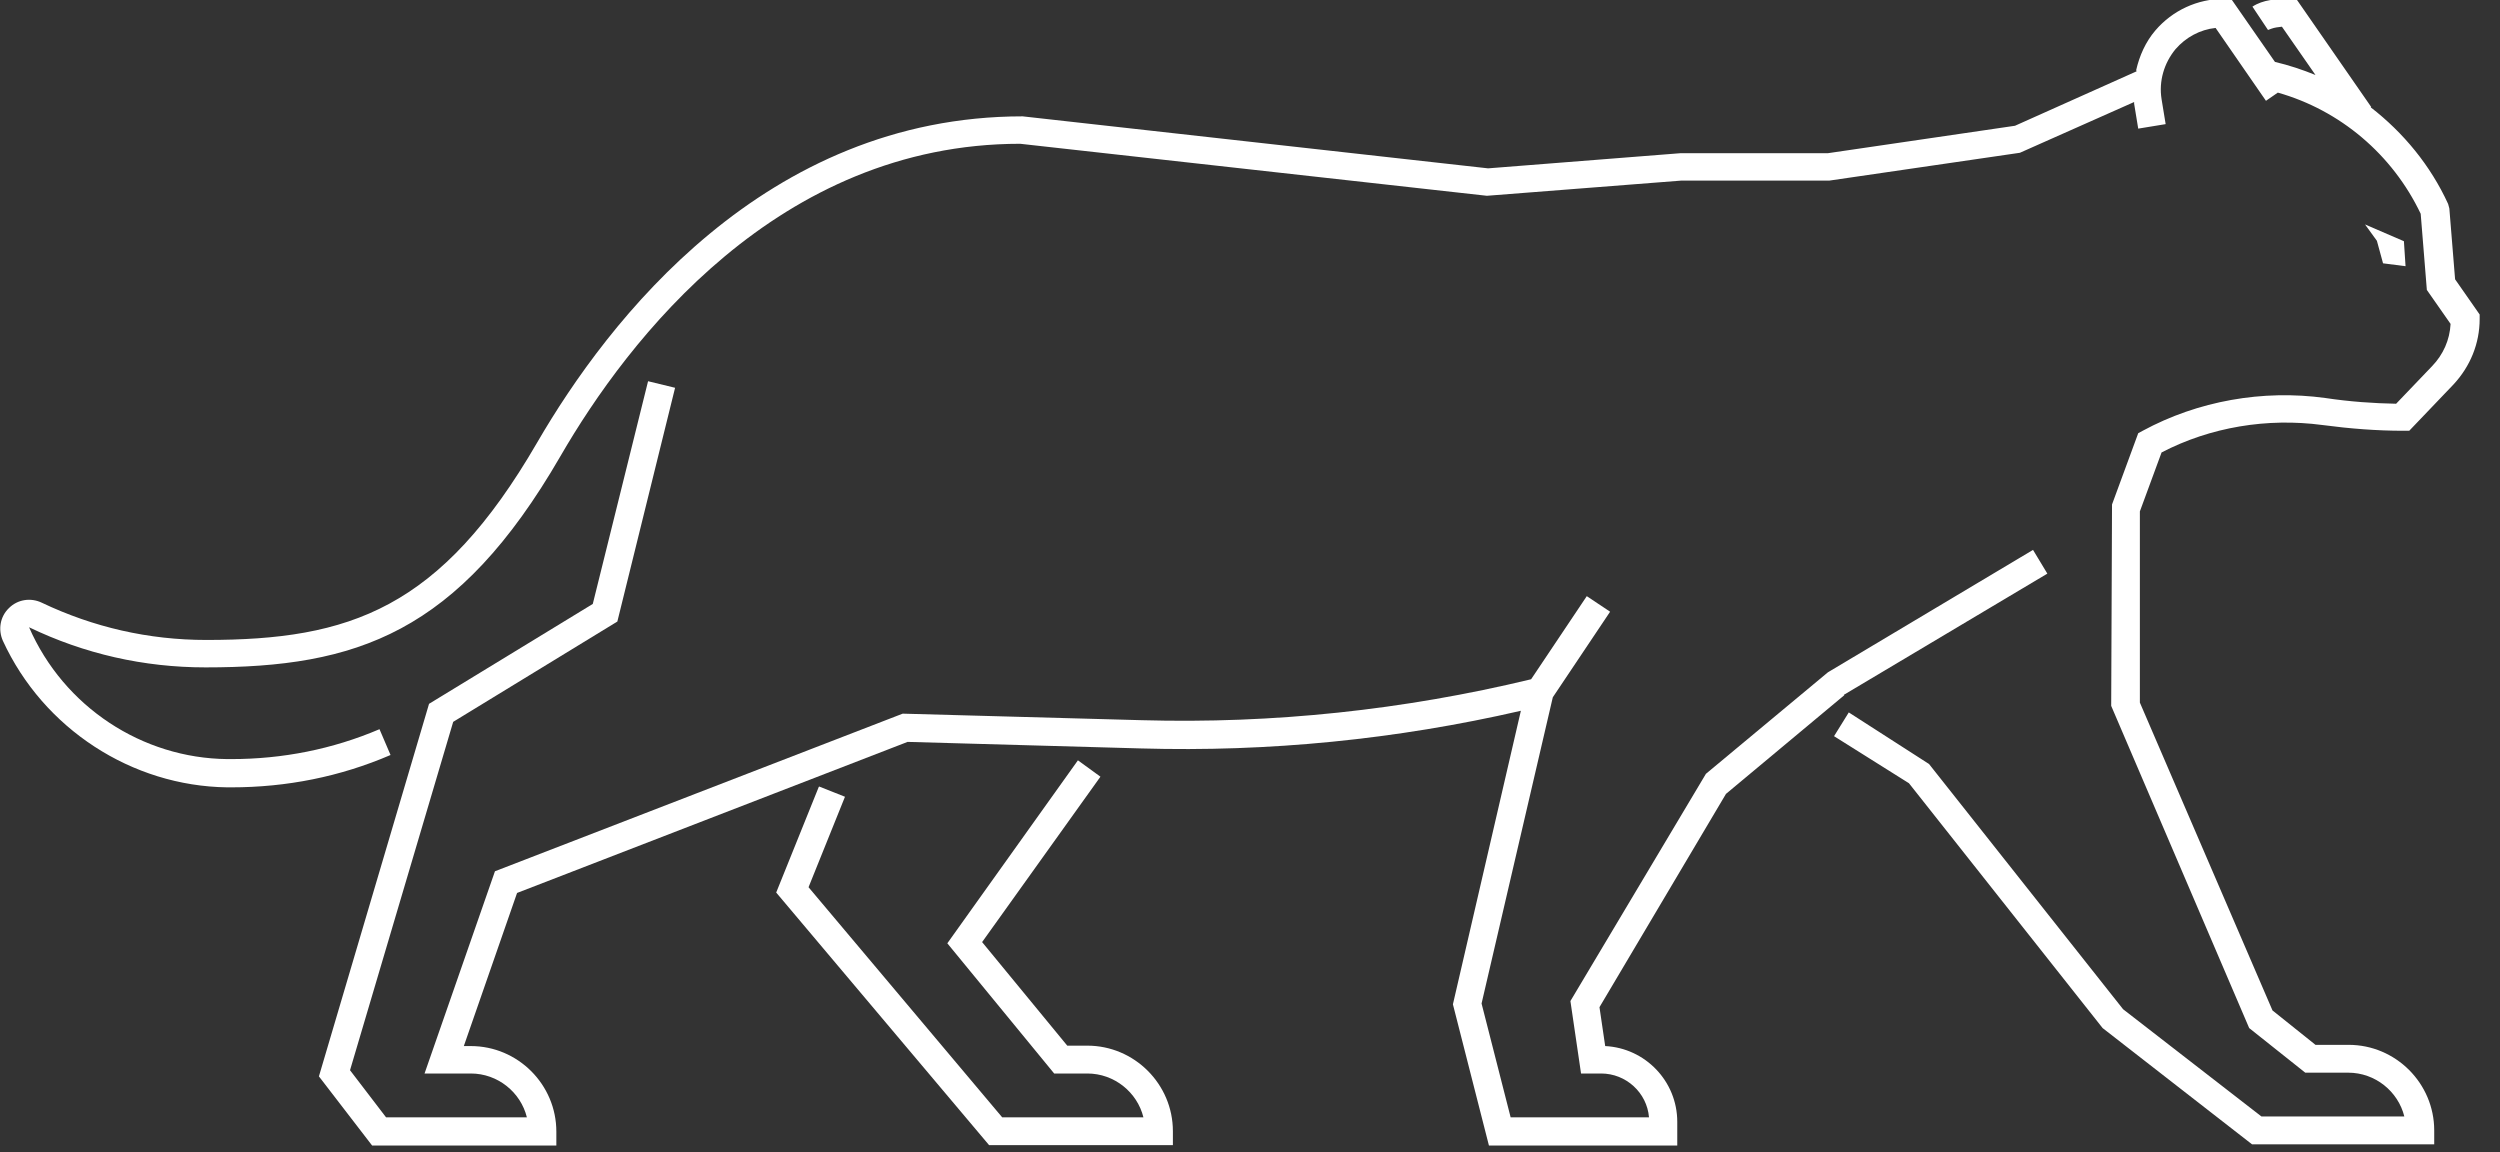 <svg width="115" height="53" viewBox="0 0 115 53" fill="none" xmlns="http://www.w3.org/2000/svg">
<rect x="0" y="0" width="115" height="53" fill="#333333" stroke="none"/>
<path d="M37.663 36.199L35.705 41.057L45.498 52.676H53.953V52.036C53.953 49.871 52.183 48.1 50.017 48.1H49.094L45.177 43.336L50.62 35.728L49.584 34.975L43.577 43.392L48.492 49.381H50.017C51.26 49.381 52.315 50.247 52.597 51.396H46.1L37.193 40.812L38.869 36.651L37.682 36.18L37.663 36.199Z" fill="white"/>
<path d="M110.655 12.245L110.58 11.096L108.791 10.324L109.337 11.077L109.62 12.113L110.655 12.245Z" fill="white"/>
<path d="M84.818 31.962L94.178 26.387L93.519 25.295L84.084 30.926L78.472 35.596L72.239 46.048L72.728 49.381H73.651C74.8 49.381 75.76 50.266 75.854 51.396H69.489L68.152 46.161L71.429 32.075L74.065 28.139L72.992 27.423L70.431 31.246C64.574 32.658 58.567 33.299 52.522 33.129L41.524 32.828L22.768 40.078L19.529 49.381H21.657C22.899 49.381 23.954 50.247 24.236 51.396H17.758L16.101 49.23L20.847 33.205L28.398 28.591L31.054 17.838L29.811 17.536L27.268 27.781L19.736 32.376L14.67 49.513L17.118 52.695H25.592V52.055C25.592 49.889 23.822 48.119 21.657 48.119H21.336L23.785 41.076L41.75 34.127L52.484 34.428C58.36 34.598 64.235 34.014 69.96 32.696L66.834 46.198L68.491 52.695H77.154V51.603C77.154 49.739 75.685 48.213 73.839 48.119L73.576 46.33L79.395 36.519L84.837 31.98L84.818 31.962Z" fill="white"/>
<path d="M98.283 3.281L92.69 5.785L84.084 7.047H77.304L68.453 7.744L47.042 5.352C35.178 5.352 27.965 14.749 24.707 20.361C20.263 28.026 16.082 29.438 9.491 29.438C6.836 29.438 4.294 28.854 1.921 27.724C1.412 27.48 0.81 27.574 0.414 27.969C-1.115e-06 28.365 -0.094 28.967 0.132 29.476C1.996 33.525 6.064 36.161 10.452 36.218H10.64C13.182 36.218 15.649 35.728 17.965 34.73L17.457 33.543C15.291 34.466 12.994 34.918 10.64 34.918H10.452C6.553 34.88 2.938 32.526 1.337 28.854C3.879 30.078 6.61 30.7 9.454 30.7C16.384 30.7 21.054 29.156 25.781 20.983C28.888 15.616 35.799 6.614 46.929 6.614L68.397 9.006L77.323 8.309H84.14L92.916 7.028L98.17 4.693C98.17 4.712 98.17 4.75 98.17 4.769L98.358 5.917L99.62 5.71L99.432 4.561C99.3 3.733 99.545 2.904 100.072 2.264C100.543 1.718 101.202 1.36 101.917 1.285L104.234 4.637L104.78 4.26C107.642 5.07 110.053 7.104 111.352 9.834L111.635 13.337L112.727 14.9C112.689 15.634 112.388 16.312 111.879 16.84L110.222 18.572C109.187 18.553 108.094 18.478 106.964 18.308C104.083 17.913 101.108 18.44 98.565 19.815L98.358 19.928L97.153 23.205L97.115 32.47L103.462 47.291L106.042 49.343H108.019C109.262 49.343 110.316 50.209 110.599 51.358H104.027L97.662 46.424L88.735 35.144L85.044 32.771L84.366 33.864L87.812 36.029L96.72 47.291L103.593 52.639H111.974V51.999C111.974 49.833 110.203 48.063 108.038 48.063H106.512L104.535 46.481L98.434 32.319V23.525L99.432 20.813C101.673 19.646 104.29 19.212 106.833 19.551C108.113 19.721 109.356 19.815 110.542 19.815H110.825L112.859 17.687C113.631 16.858 114.064 15.804 114.064 14.674V14.467L112.934 12.847L112.67 9.589L112.614 9.382C111.804 7.612 110.561 6.106 109.055 4.938L109.074 4.919L105.627 -0.052H105.288C104.705 -0.052 104.102 -0.015 103.612 0.305L104.328 1.379C104.366 1.36 104.422 1.341 104.479 1.322C104.629 1.266 104.799 1.247 104.968 1.228L106.173 2.961L106.512 3.45C105.91 3.205 105.288 2.998 104.648 2.848L102.633 -0.052H102.294C101.089 -0.052 99.94 0.475 99.149 1.398C98.697 1.925 98.415 2.565 98.264 3.224L98.283 3.281Z" fill="white"/>
</svg>
